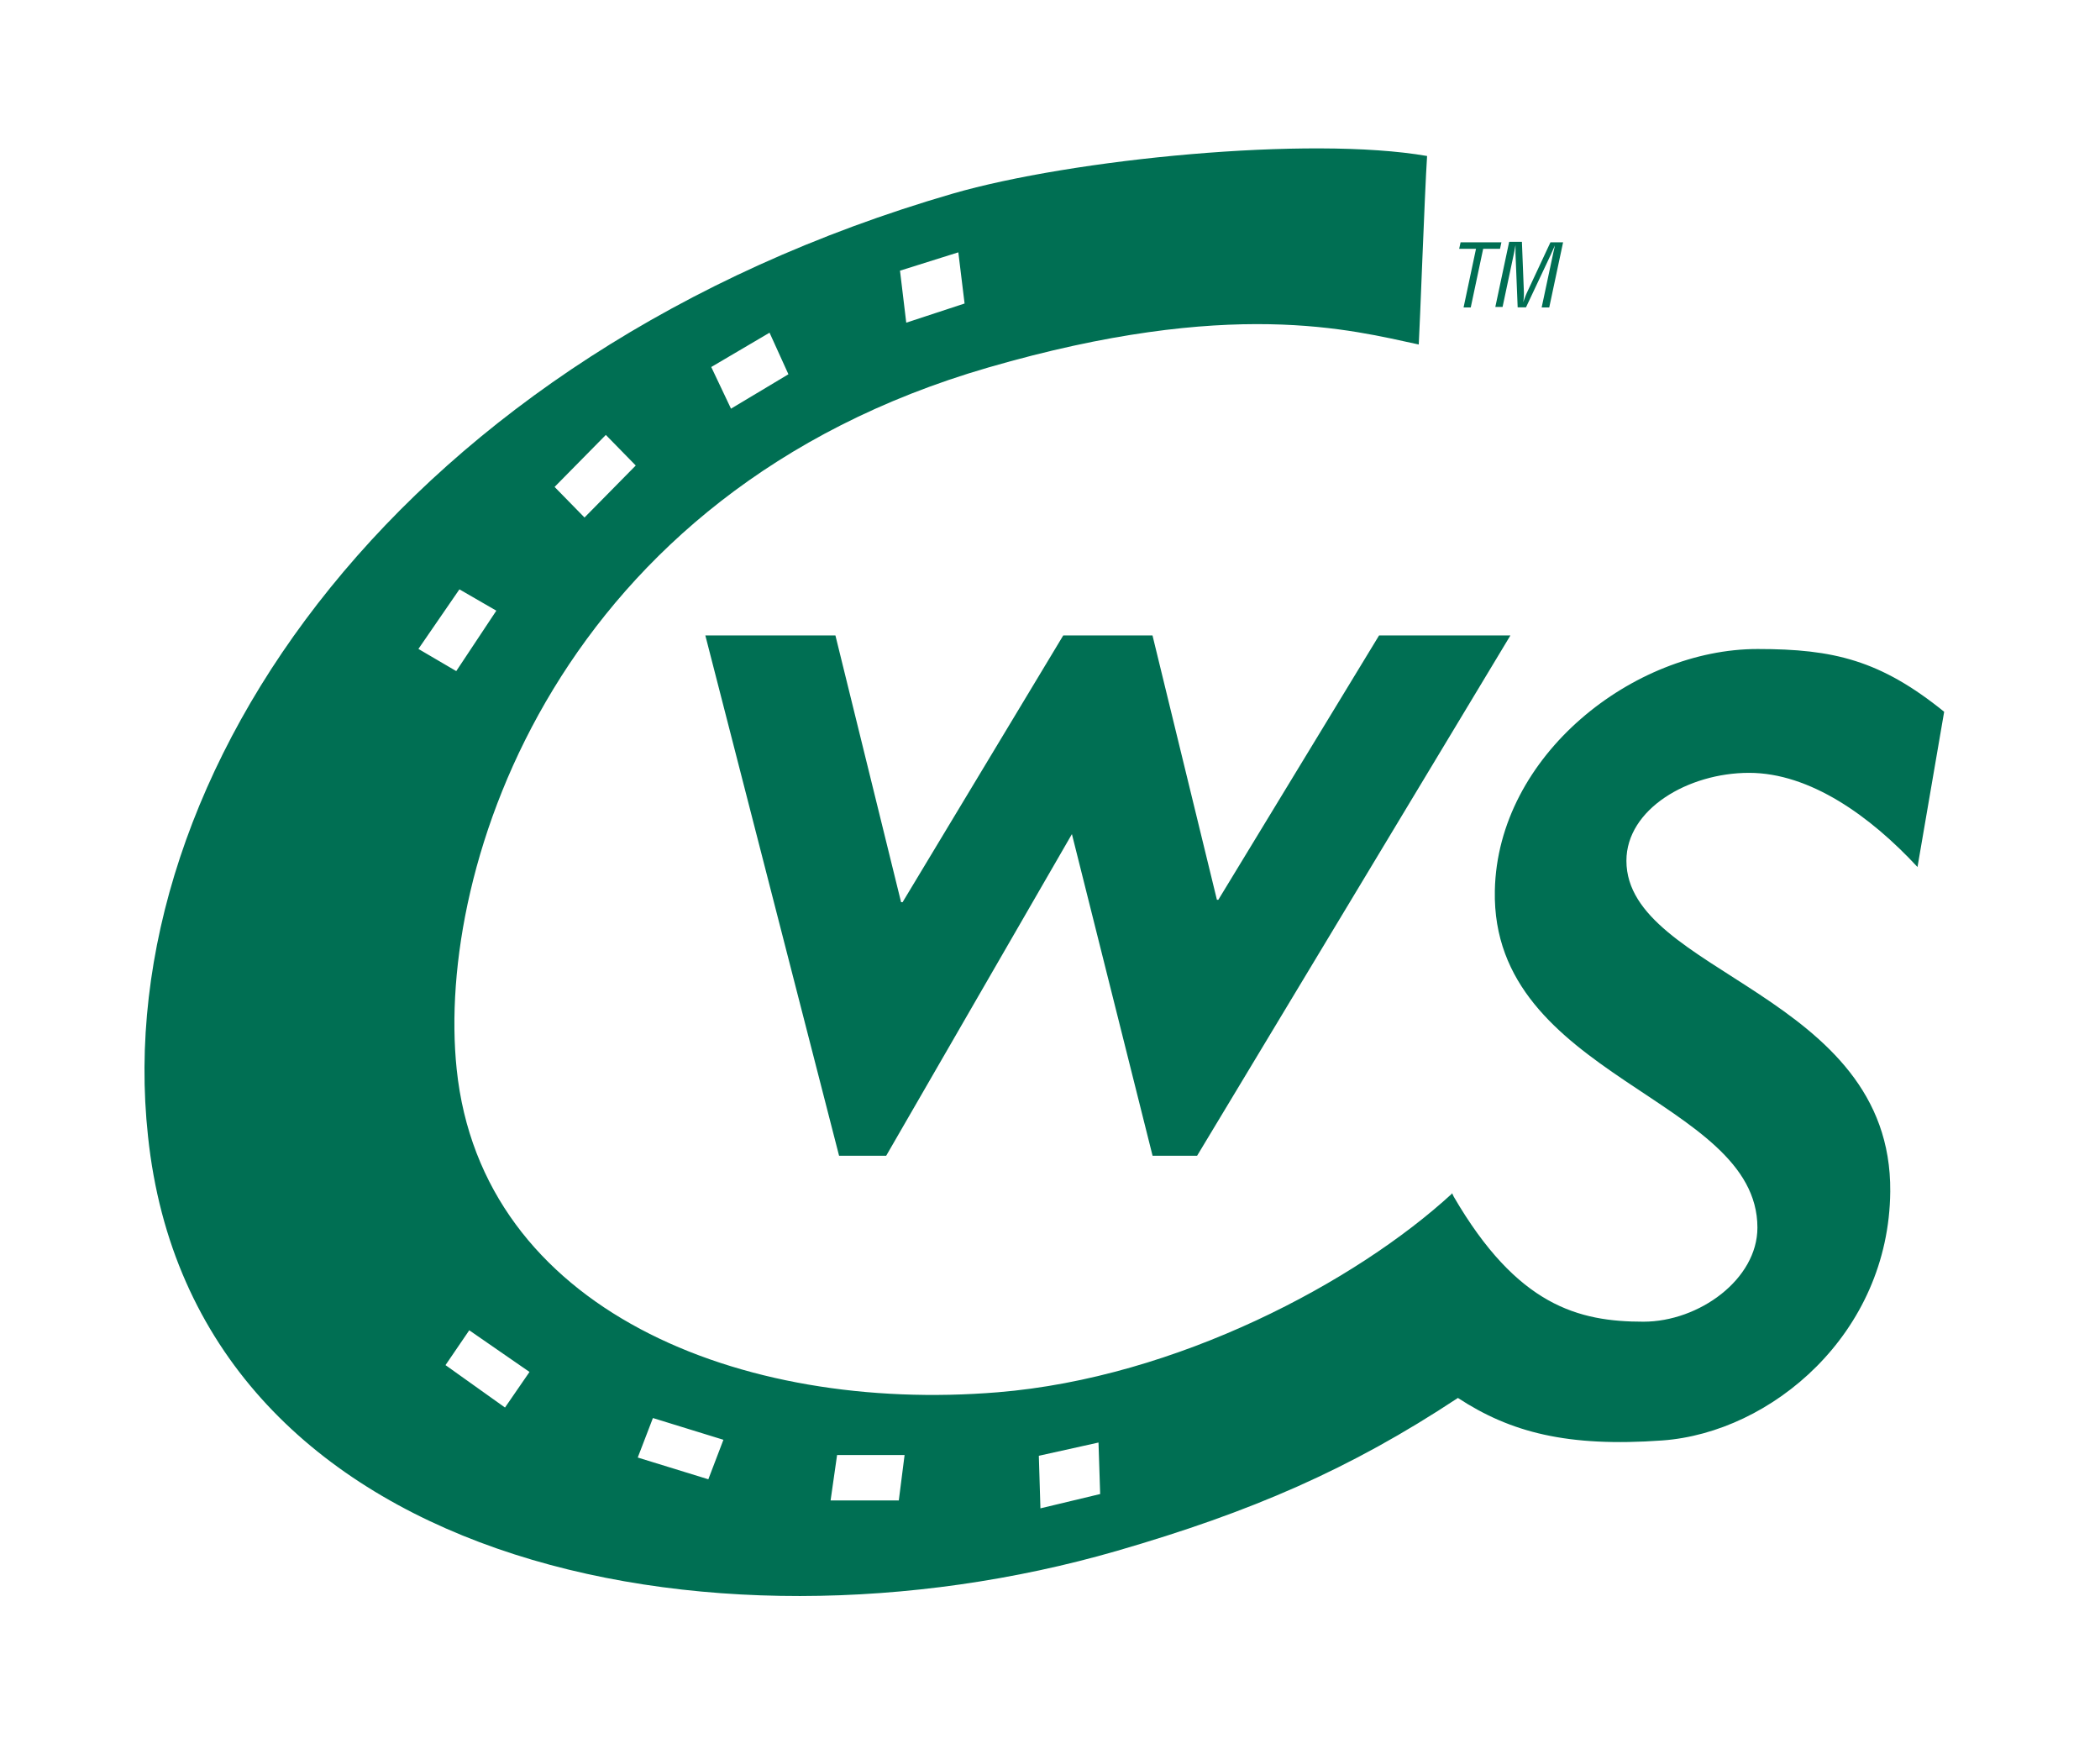 <?xml version="1.0" encoding="UTF-8"?> <svg xmlns="http://www.w3.org/2000/svg" id="Layer_1" data-name="Layer 1" viewBox="0 0 252 211.11"><defs><style>.cls-1{fill:#006f53;fill-rule:evenodd;}</style></defs><polygon class="cls-1" points="143.65 138.69 138.31 138.69 128.63 100.09 106.34 138.69 100.69 138.69 84.64 76.25 100.25 76.25 108.13 108.26 108.31 108.26 127.59 76.25 138.3 76.25 146.03 107.97 146.2 107.97 165.49 76.25 181.25 76.25 143.65 138.69 143.65 138.69"></polygon><path class="cls-1" d="M210.89,77.88c-14.82,0-31.19,12.71-31.51,29-.45,22.44,31.51,24.84,31.51,40.43,0,6.2-7,11.29-13.68,11.29-7.77,0-15.13-1.89-22.76-15l-.21-.45,0,0,0,0v.08c-11.5,10.57-33,22.08-54.52,23.84-30.84,2.53-61.92-9.87-64.92-38.78C52.26,104,67,59.05,118.59,44.1c29.11-8.45,43.65-4.48,51.66-2.76.13-2,.71-18.19,1-22.62-14.06-2.45-42.58.36-56.94,4.52C48.69,42.31,13,92.55,17.76,136.34,23.19,187.8,85.2,200.21,134,186.11c16.15-4.68,28-9.8,40.95-18.36,6.32,4.14,13.16,5.92,24.53,5.1,13.05-.94,27.2-12.78,27.35-29.87.21-23.78-31.66-26.17-31.66-39.69,0-6.2,7.41-10.55,14.72-10.55s14.56,5.2,20.21,11.3l3.2-18.63c-7.66-6.19-13.27-7.53-22.37-7.53ZM115,30.28l.75,6.14-7,2.3L108,32.48l7-2.2ZM92.34,39.91l2.27,5-6.89,4.13-2.37-5,7-4.12ZM72.7,52.19l3.59,3.67L70.14,62.1l-3.59-3.67,6.15-6.24ZM55.13,70.72l4.43,2.56-4.81,7.25-4.54-2.66,4.92-7.15ZM60.6,168.9l-7.14-5.09,2.85-4.18,7.23,5L60.6,168.9ZM85,177.51l-8.47-2.61,1.82-4.74,8.46,2.61L85,177.51Zm22.85,2.54-8.18,0,.78-5.45,8.1,0-.7,5.5Zm17,.92-.19-6.28,7.16-1.59.2,6.18L124.84,181Z"></path><polygon class="cls-1" points="175.27 29.08 180.17 29.08 180 29.86 177.98 29.86 176.49 36.89 175.63 36.89 177.12 29.86 175.1 29.86 175.27 29.08 175.27 29.08"></polygon><path class="cls-1" d="M186.05,29.08h1.52l-1.66,7.81H185l1.37-6.43c.07-.34.16-.66.21-1h0c-.19.46-.33.75-.46,1.05l-3,6.37h-1l-.26-6.46c0-.27,0-.53,0-1h0c-.07.33-.12.68-.19,1l-1.36,6.41h-.87l1.66-7.81h1.53l.24,6.09a7.66,7.66,0,0,1-.08,1.16h0c.14-.4.27-.78.45-1.17l2.84-6.08Z"></path></svg> 